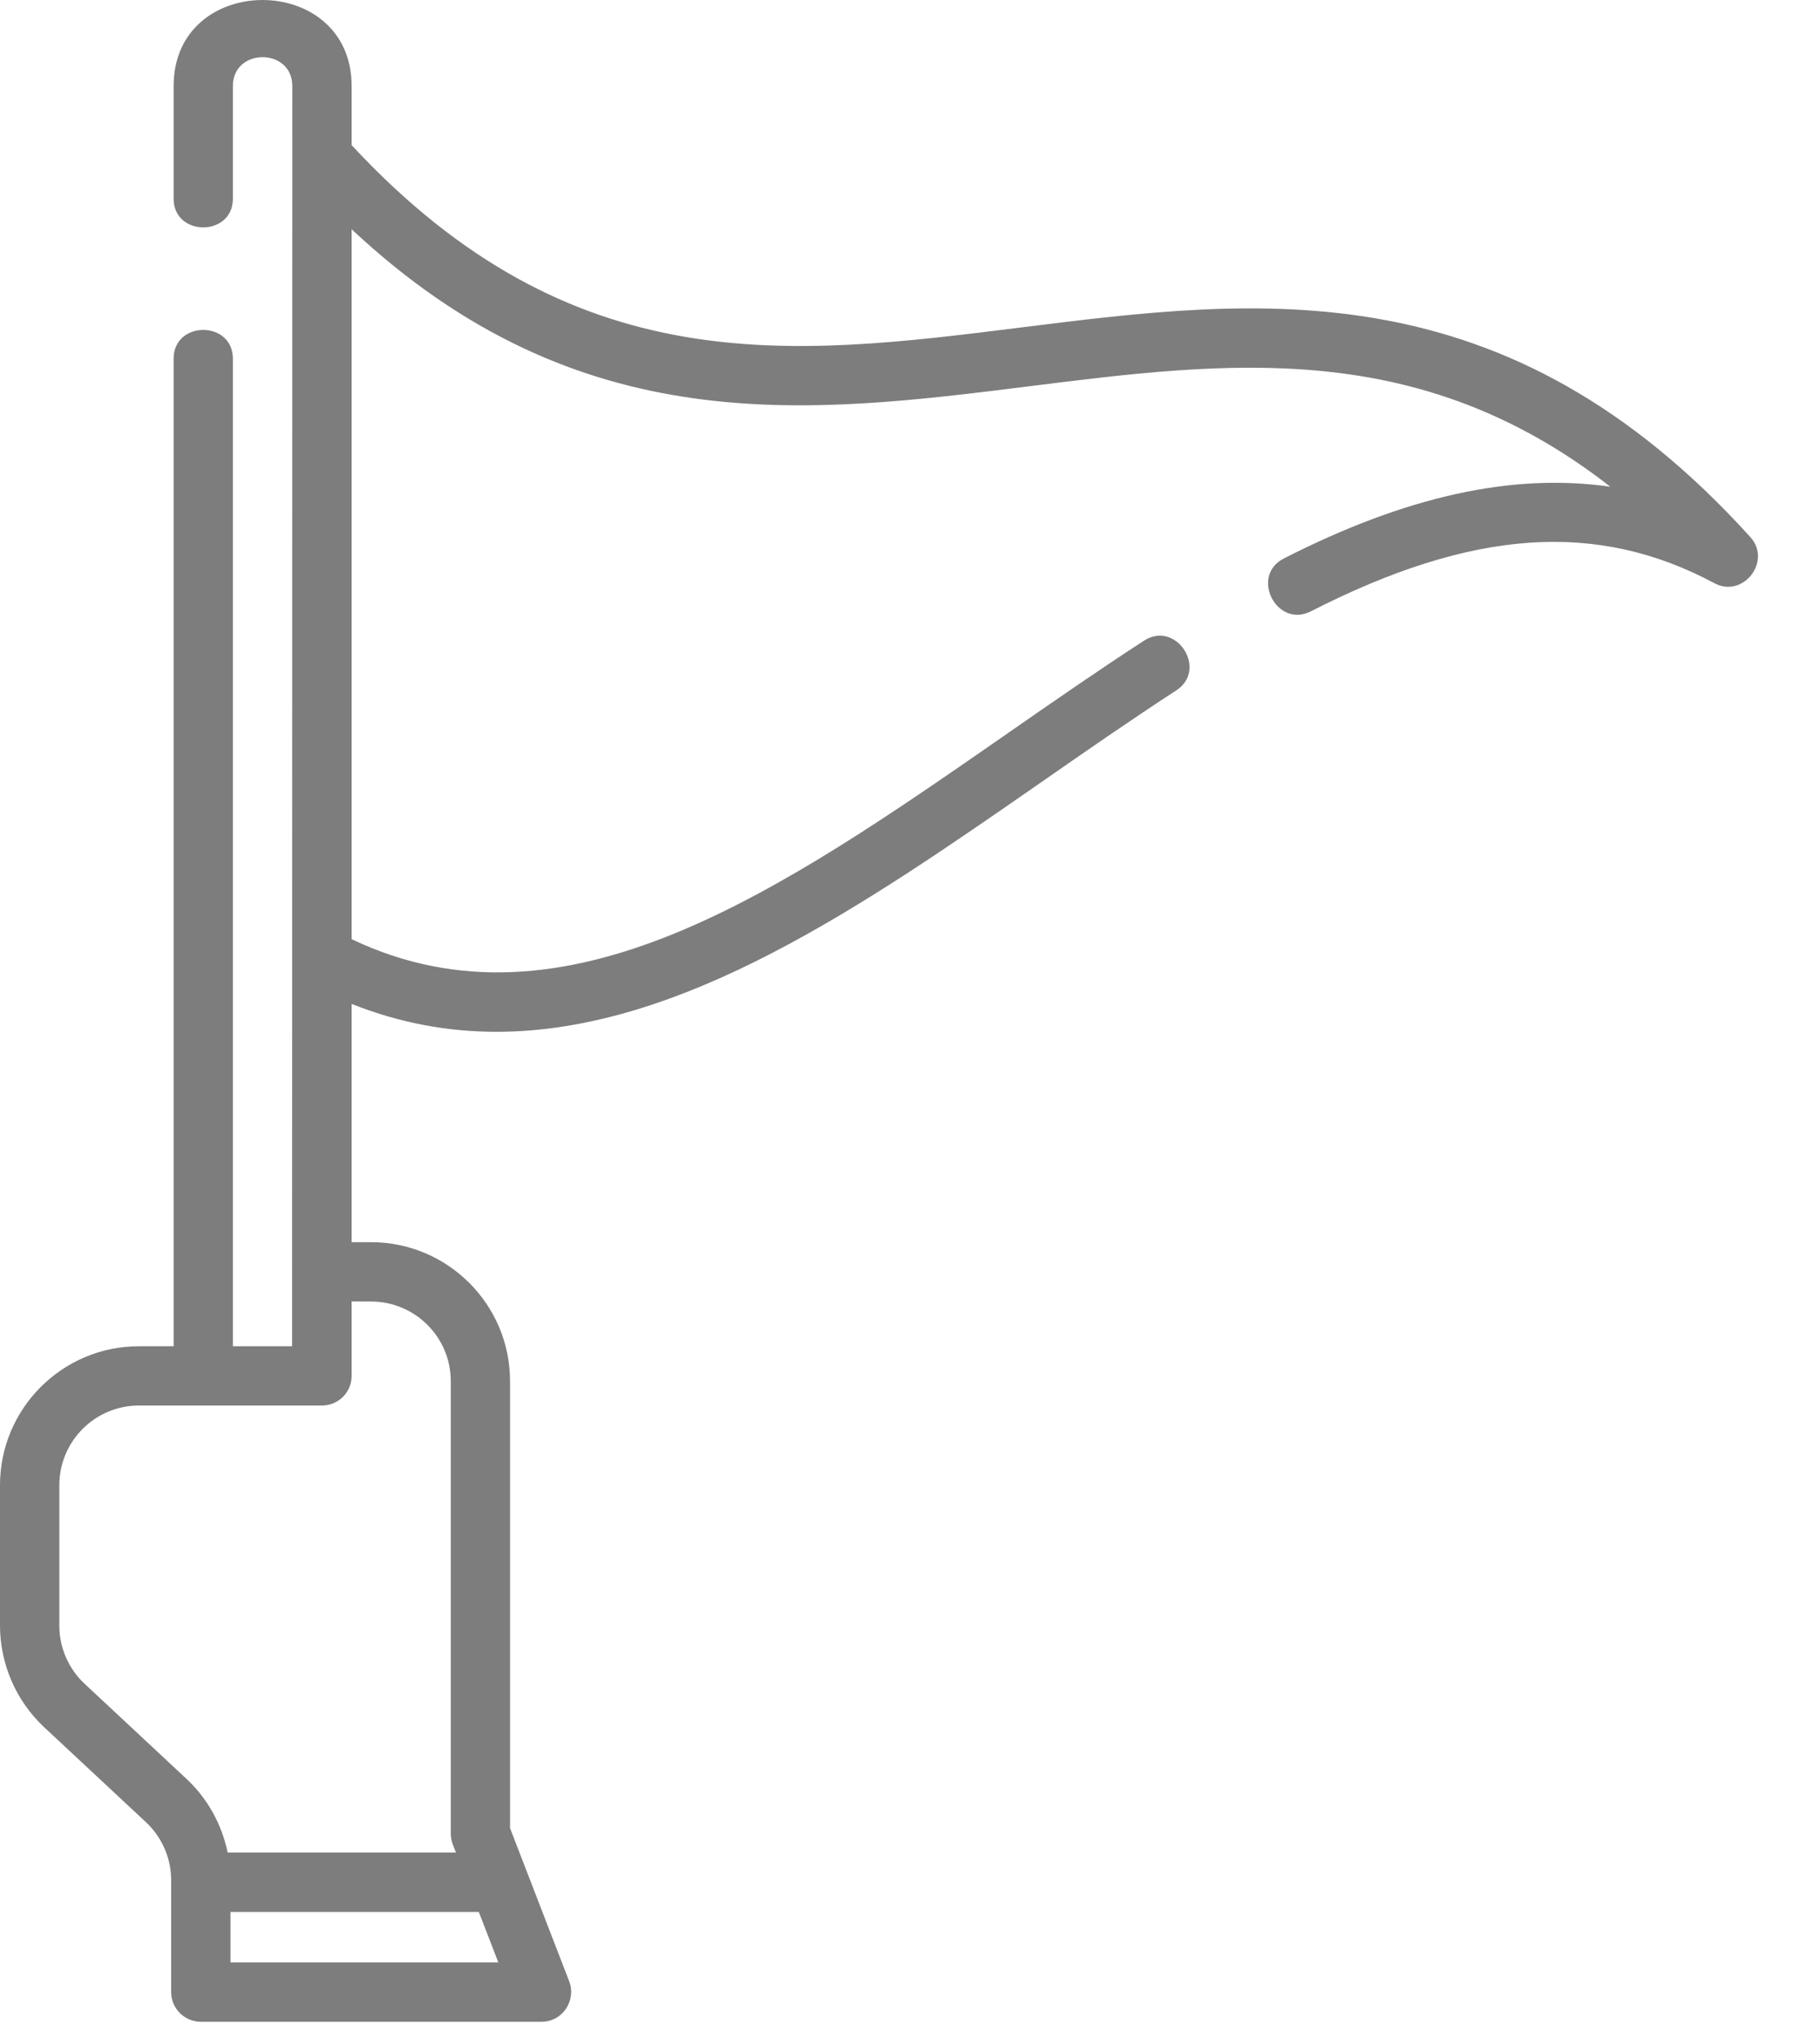 <?xml version="1.0" encoding="UTF-8"?> <svg xmlns="http://www.w3.org/2000/svg" width="25" height="28" viewBox="0 0 25 28" fill="none"><path d="M24.044 7.376C20.682 3.664 17.301 4.087 14.032 4.496C10.865 4.893 7.871 5.267 4.83 1.993V1.181C4.83 -0.392 2.385 -0.395 2.385 1.181V2.728C2.385 3.254 3.199 3.254 3.199 2.728V1.181C3.199 0.653 4.015 0.653 4.015 1.181L4.012 18.487H3.199V4.926C3.199 4.399 2.385 4.399 2.385 4.926V18.487H1.908C0.856 18.487 0 19.343 0 20.395V22.323C0 22.85 0.221 23.358 0.606 23.718L2.004 25.022C2.23 25.233 2.357 25.531 2.351 25.84C2.351 25.843 2.351 25.845 2.351 25.847V27.356C2.351 27.581 2.534 27.763 2.759 27.763H7.439C7.734 27.763 7.917 27.465 7.819 27.209L7.006 25.104V18.966C7.006 17.914 6.15 17.058 5.098 17.058H4.83V13.786C5.496 14.051 6.16 14.169 6.821 14.169C9.367 14.168 11.872 12.429 14.315 10.733C14.919 10.313 15.545 9.879 16.157 9.481C16.599 9.194 16.156 8.511 15.714 8.798C15.091 9.202 14.46 9.64 13.85 10.064C10.72 12.237 7.76 14.293 4.83 12.897V3.148C7.958 6.078 11.094 5.685 14.133 5.305C16.878 4.961 19.492 4.634 22.12 6.684C20.771 6.49 19.307 6.817 17.635 7.669C17.166 7.909 17.537 8.634 18.006 8.395C20.224 7.263 21.934 7.144 23.55 8.009C23.943 8.219 24.343 7.707 24.044 7.376ZM6.577 26.255L6.845 26.948H3.166V26.255H6.577ZM5.098 17.873C5.701 17.873 6.192 18.363 6.192 18.966V25.18C6.192 25.23 6.201 25.279 6.219 25.326L6.263 25.44H3.127C3.048 25.055 2.852 24.698 2.56 24.426L1.162 23.122C0.941 22.916 0.815 22.625 0.815 22.323V20.395C0.815 19.792 1.305 19.301 1.908 19.301H4.423C4.531 19.301 4.635 19.258 4.712 19.181C4.788 19.104 4.831 19 4.83 18.891L4.83 18.83C4.83 18.827 4.83 18.824 4.83 18.821V17.872L5.098 17.873Z" fill="#7D7D7D"></path></svg> 
